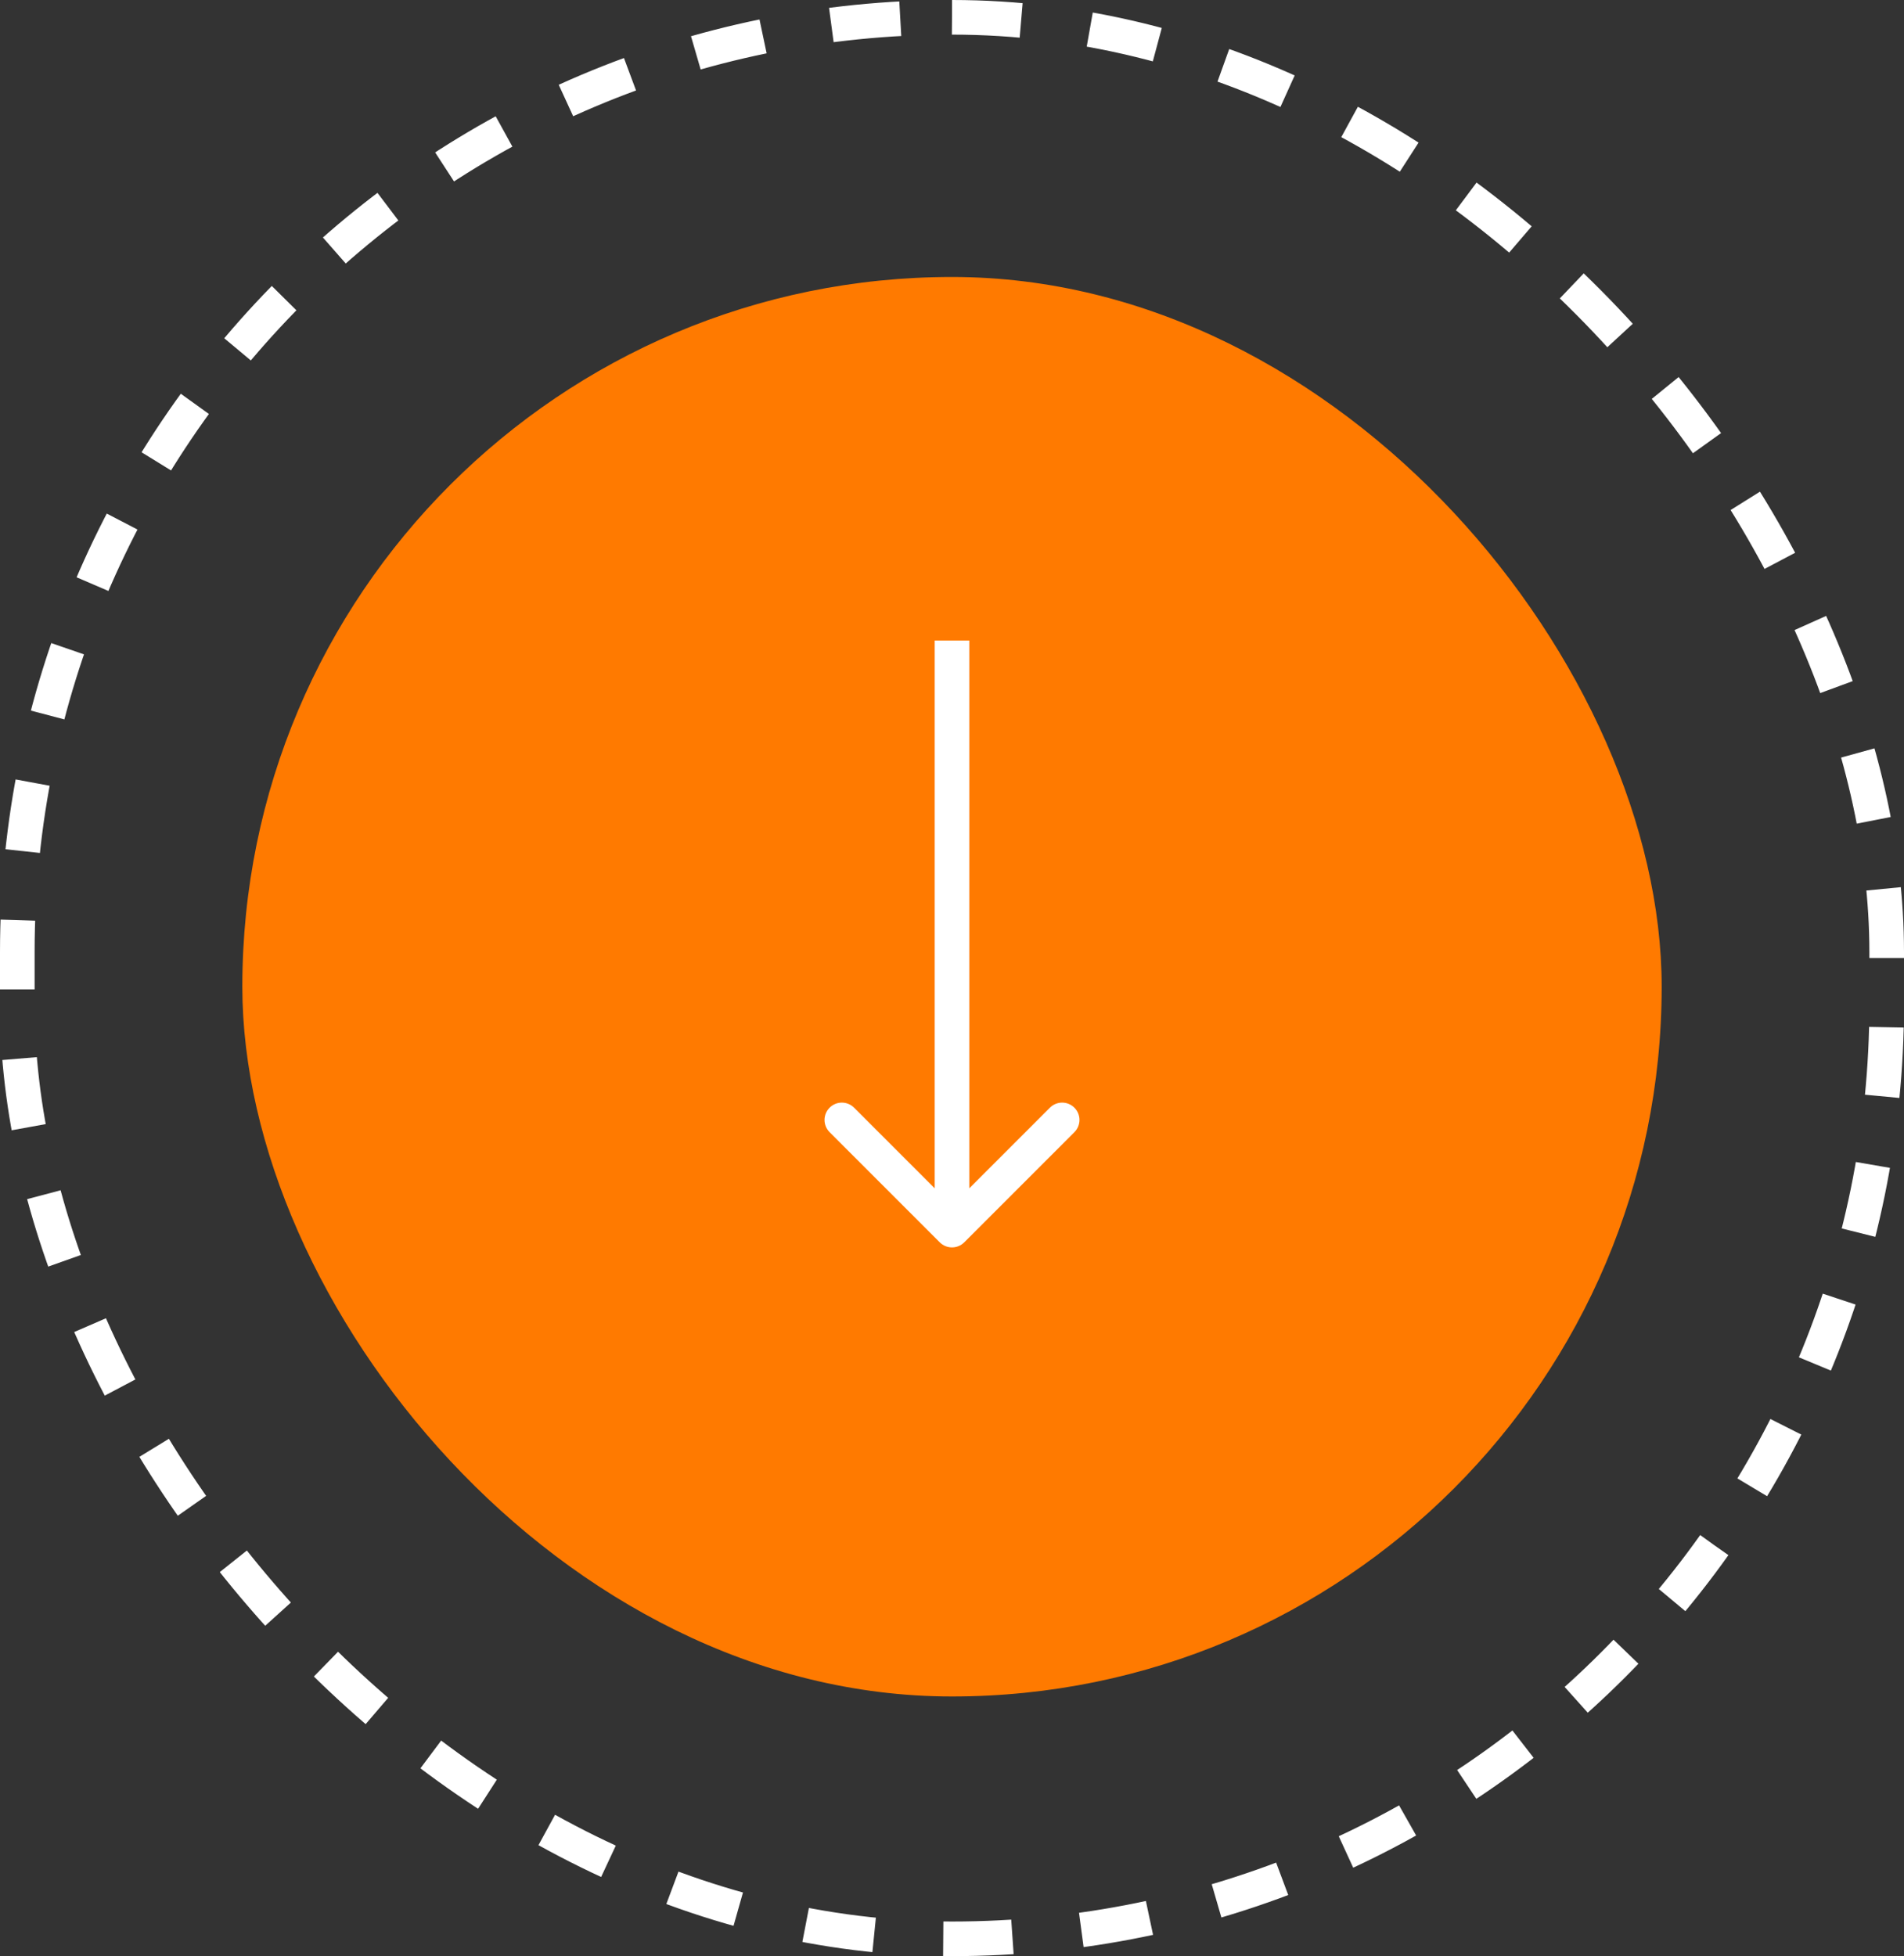 <?xml version="1.0" encoding="UTF-8"?> <svg xmlns="http://www.w3.org/2000/svg" width="110" height="113" viewBox="0 0 110 113" fill="none"><rect x="0" y="0" width="110" height="113" fill="#333333" stroke="none"/> <rect x="14" y="16" width="82" height="82" rx="41" fill="#FF7A00"></rect> <path d="M54.293 71.766C54.683 72.156 55.317 72.156 55.707 71.766L62.071 65.402C62.462 65.011 62.462 64.378 62.071 63.988C61.681 63.597 61.047 63.597 60.657 63.988L55 69.645L49.343 63.988C48.953 63.597 48.319 63.597 47.929 63.988C47.538 64.378 47.538 65.011 47.929 65.402L54.293 71.766ZM54 37L54 71.059H56L56 37H54Z" fill="white"></path> <rect x="1" y="1" width="108" height="111" rx="54" stroke="white" stroke-width="2" stroke-dasharray="4 4"></rect> </svg> 